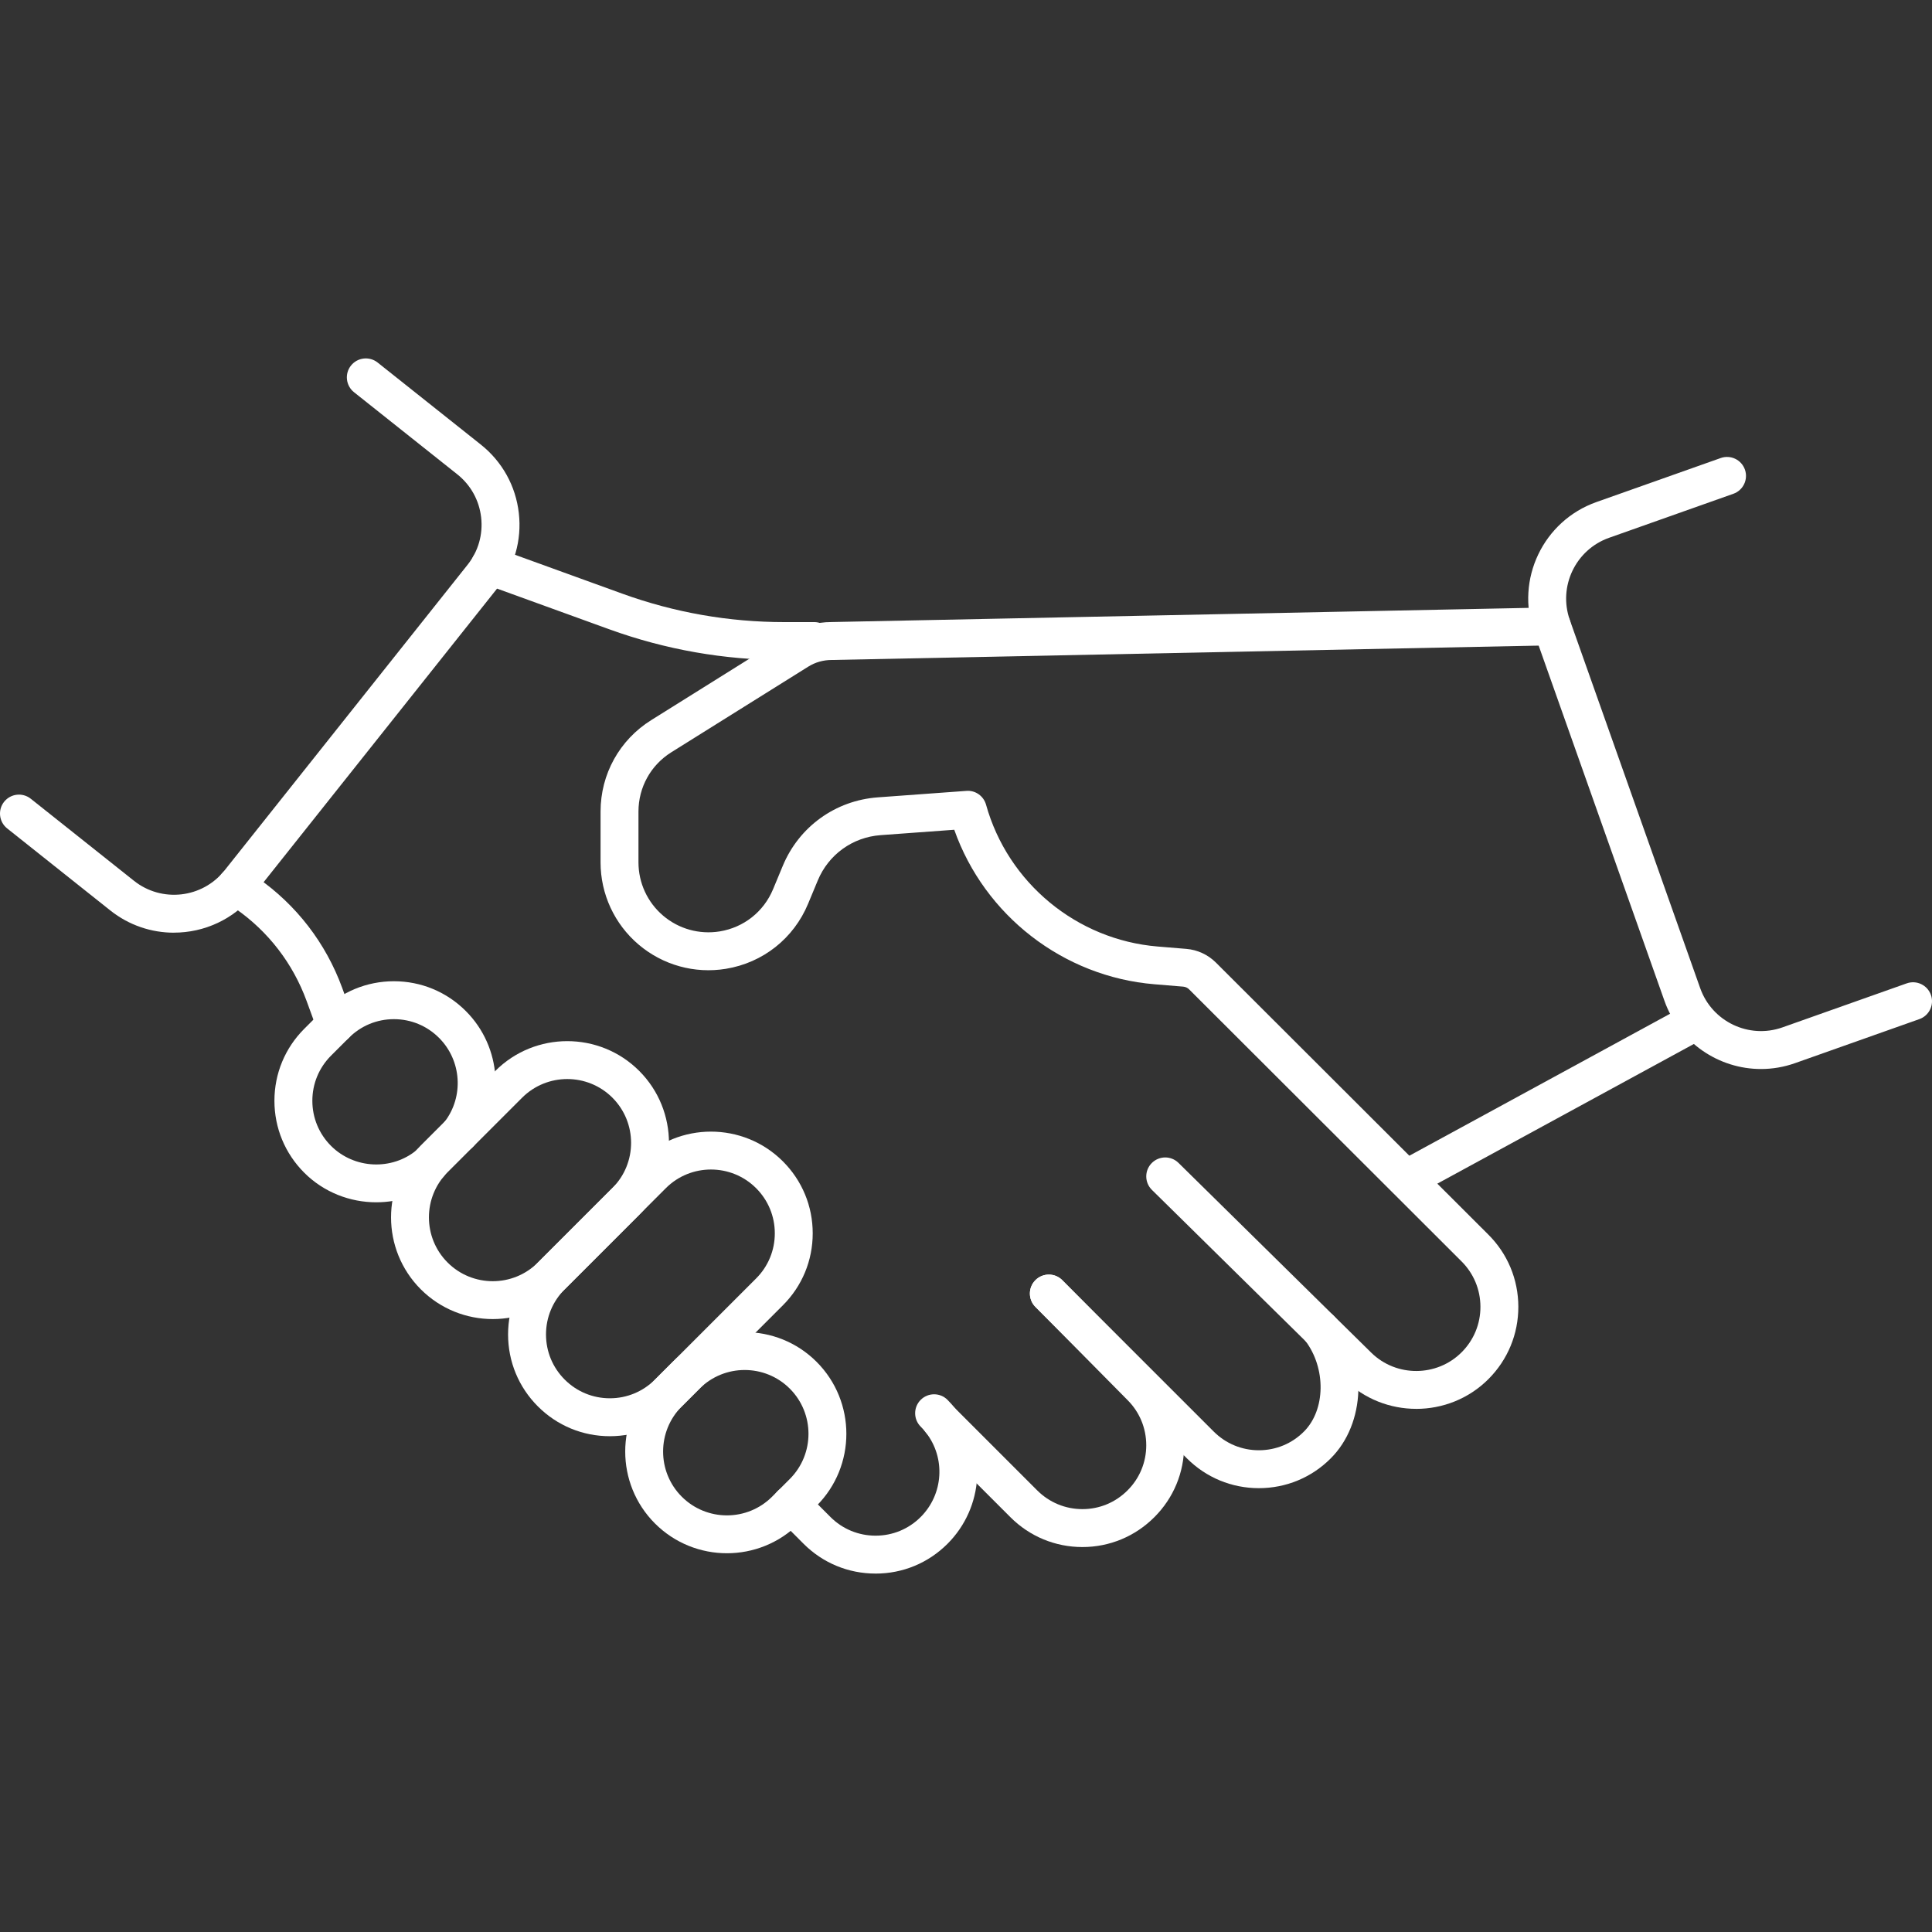 <?xml version="1.0" encoding="UTF-8"?><svg id="Layer_1" xmlns="http://www.w3.org/2000/svg" viewBox="0 0 100 100"><rect x="0" y="0" width="100" height="100" fill="#333333" stroke="none"/><path d="m31.565,74.338c-1.407,0-2.729-.548-3.724-1.543h0c-.995-.995-1.543-2.317-1.543-3.724s.548-2.73,1.543-3.724l5.234-5.234c2.054-2.053,5.394-2.054,7.448,0,.995.995,1.543,2.317,1.543,3.724s-.548,2.729-1.543,3.724l-5.234,5.234c-.995.995-2.317,1.543-3.724,1.543Zm5.234-13.804c-.846,0-1.692.322-2.336.966l-5.234,5.234c-.624.624-.968,1.454-.968,2.337s.344,1.712.968,2.336h0c.624.624,1.454.968,2.336.968s1.712-.344,2.337-.968l5.234-5.234c.624-.624.968-1.454.968-2.336s-.344-1.713-.968-2.337c-.644-.644-1.491-.966-2.337-.966Z" style="fill:#fff; stroke-width:0px;"/><path d="m45.319,81.448c-1.409,0-2.732-.548-3.726-1.542l-1.34-1.344c-.382-.384-.382-1.005.002-1.388.384-.382,1.005-.381,1.388.002l1.34,1.343c.622.623,1.453.967,2.337.967s1.711-.343,2.335-.967c1.177-1.177,1.295-3.047.279-4.359-.008-.009-.015-.018-.021-.026-.078-.1-.163-.196-.259-.292-.382-.384-.382-1.005.002-1.387.383-.382,1.005-.382,1.387.002.146.146.277.294.399.449.007.008.013.016.019.023,1.646,2.093,1.466,5.093-.419,6.978-.995.995-2.316,1.542-3.722,1.542Z" style="fill:#fff; stroke-width:0px;"/><path d="m56.027,80.075c-1.408,0-2.733-.549-3.729-1.546l-4.302-4.302c-.192-.192-.288-.444-.288-.696s.095-.502.286-.693c.383-.382,1.003-.385,1.386-.002l4.305,4.305c.626.626,1.458.971,2.342.971s1.709-.345,2.335-.971c.624-.623.968-1.451.968-2.334,0-.884-.343-1.715-.968-2.339l-4.771-4.826c-.381-.386-.378-1.006.008-1.387.385-.381,1.007-.378,1.387.008l4.767,4.822c.992.992,1.54,2.316,1.539,3.724,0,1.407-.549,2.728-1.544,3.721-.996.996-2.318,1.545-3.722,1.545Z" style="fill:#fff; stroke-width:0px;"/><path d="m65.157,77.027c-1.406,0-2.728-.548-3.724-1.543l-7.839-7.836c-.383-.383-.383-1.005,0-1.388.383-.383,1.005-.383,1.388,0l7.839,7.836c.625.625,1.454.969,2.336.969s1.714-.343,2.334-.967c1.123-1.121,1.154-3.274.07-4.704-.327-.432-.243-1.047.189-1.375.433-.327,1.048-.243,1.375.189,1.674,2.208,1.563,5.472-.246,7.276-.989.994-2.312,1.543-3.723,1.543Z" style="fill:#fff; stroke-width:0px;"/><path d="m73.304,72.922c-1.337,0-2.674-.5-3.697-1.502l-9.984-9.831c-.386-.38-.391-1.001-.011-1.387.381-.386,1.002-.391,1.387-.011l9.983,9.829c1.294,1.266,3.391,1.255,4.672-.027.629-.629.975-1.466.973-2.356-.002-.89-.351-1.726-.983-2.353l-14.099-14.078c-.079-.079-.186-.128-.3-.138l-1.488-.123c-4.729-.39-8.8-3.565-10.365-7.997l-3.815.279c-1.448.106-2.693,1.005-3.249,2.345l-.5,1.203c-.745,1.796-2.336,3.056-4.255,3.37-1.62.266-3.267-.192-4.519-1.255-1.251-1.063-1.969-2.614-1.969-4.256v-2.627c0-1.937.981-3.708,2.624-4.735l7.09-4.434c.672-.42,1.445-.641,2.235-.641l37.273-.758c.007,0,.013,0,.02,0,.533,0,.97.426.98.961.011.542-.419.99-.961,1.001l-37.292.759c-.442,0-.856.119-1.215.343l-7.09,4.433c-1.066.666-1.702,1.815-1.702,3.071v2.627c0,1.065.465,2.071,1.277,2.761.811.689,1.877.984,2.931.814,1.245-.204,2.277-1.021,2.76-2.186l.5-1.203c.842-2.029,2.726-3.389,4.918-3.549l4.588-.335c.468-.038.891.266,1.017.715,1.127,4.045,4.695,6.994,8.88,7.34l1.487.123c.574.047,1.115.297,1.524.702l14.099,14.078c1.003.995,1.558,2.324,1.561,3.74.003,1.415-.547,2.746-1.548,3.748-1.026,1.027-2.382,1.541-3.738,1.541Z" style="fill:#fff; stroke-width:0px;"/><path d="m25.505,68.275c-1.349,0-2.697-.514-3.724-1.54-2.054-2.054-2.054-5.395,0-7.448l3.857-3.857c2.054-2.054,5.395-2.054,7.448,0,2.053,2.054,2.053,5.395,0,7.448l-3.857,3.857c-1.027,1.027-2.375,1.54-3.724,1.54Zm3.857-12.424c-.846,0-1.692.322-2.337.966l-3.857,3.857c-1.289,1.289-1.289,3.385,0,4.674s3.385,1.289,4.674,0l3.857-3.857c1.288-1.289,1.288-3.385,0-4.674-.644-.644-1.491-.966-2.337-.966Z" style="fill:#fff; stroke-width:0px;"/><path d="m19.477,62.231c-1.358,0-2.714-.515-3.73-1.532-.995-.995-1.543-2.317-1.543-3.723s.548-2.728,1.543-3.724l.919-.919c.993-.995,2.316-1.544,3.723-1.544s2.73.549,3.724,1.545c1.863,1.863,2.058,4.843.453,6.931-.33.43-.946.511-1.376.18-.43-.33-.51-.946-.18-1.376,1.007-1.31.884-3.179-.285-4.348-.624-.625-1.453-.969-2.336-.969s-1.712.344-2.335.969l-.919.919c-.624.624-.968,1.454-.968,2.336s.344,1.712.968,2.336c1.2,1.198,3.154,1.288,4.449.201.414-.348,1.034-.294,1.382.121.348.415.294,1.034-.121,1.382-.969.813-2.169,1.215-3.367,1.215Z" style="fill:#fff; stroke-width:0px;"/><path d="m37.626,80.396c-1.349,0-2.697-.514-3.724-1.54-2.054-2.054-2.054-5.395,0-7.448l.918-.918c2.054-2.054,5.395-2.054,7.448,0h0c2.053,2.054,2.053,5.395,0,7.448l-.918.918c-1.027,1.027-2.375,1.54-3.724,1.54Zm.918-9.485c-.846,0-1.692.322-2.337.966l-.918.918c-1.289,1.289-1.289,3.385,0,4.674s3.385,1.289,4.674,0l.918-.918c1.288-1.289,1.288-3.385,0-4.674-.644-.644-1.491-.966-2.337-.966Z" style="fill:#fff; stroke-width:0px;"/><path d="m17.359,54.008c-.4,0-.776-.247-.922-.645l-.566-1.55c-.711-1.945-1.983-3.599-3.68-4.78l-.528-.366c-.276-.192-.43-.506-.422-.83.011-.532.446-.96.981-.96.233,0,.447.082.616.217l.473.328c2.032,1.415,3.554,3.392,4.404,5.719l.566,1.55c.186.509-.076,1.072-.585,1.258-.111.04-.225.06-.337.06Z" style="fill:#fff; stroke-width:0px;"/><path d="m40.594,34.162c-3.098,0-6.145-.535-9.057-1.59l-6.522-2.364c-.509-.185-.773-.747-.588-1.257.184-.51.748-.772,1.257-.588l6.522,2.364c2.697.977,5.519,1.473,8.389,1.473h1.547s0-.001,0-.001c.542,0,.981.439.981.98,0,.542-.438.982-.98.982h-1.532c-.006.001-.011.001-.017.001Z" style="fill:#fff; stroke-width:0px;"/><path d="m91.149,55.332c-2.181,0-4.229-1.358-4.997-3.528l-6.748-19.057c-.975-2.753.472-5.785,3.224-6.76l6.435-2.279c.512-.181,1.072.086,1.253.597s-.087,1.072-.597,1.253l-6.435,2.279c-1.733.614-2.643,2.523-2.03,4.255l6.748,19.056c.614,1.732,2.522,2.642,4.255,2.03l6.434-2.279c.511-.181,1.071.086,1.253.597.181.511-.087,1.072-.597,1.253l-6.435,2.279c-.583.206-1.177.304-1.763.304Z" style="fill:#fff; stroke-width:0px;"/><path d="m9.004,48.276c-1.156,0-2.318-.375-3.291-1.148L.371,42.879c-.424-.337-.495-.955-.158-1.379.338-.424.954-.494,1.379-.158l5.343,4.248c1.438,1.144,3.54.904,4.684-.534l12.582-15.823c.554-.697.804-1.568.703-2.453-.101-.885-.54-1.677-1.237-2.231l-5.343-4.248c-.424-.337-.495-.955-.158-1.379.338-.424.955-.494,1.379-.158l5.343,4.248c1.107.881,1.806,2.139,1.966,3.545.161,1.405-.236,2.789-1.116,3.896l-12.582,15.823c-1.044,1.313-2.591,1.998-4.151,1.998Z" style="fill:#fff; stroke-width:0px;"/><path d="m73.001,61.89c-.348,0-.685-.185-.862-.512-.259-.476-.084-1.072.392-1.331l14.475-7.882c.476-.259,1.072-.084,1.331.392.259.476.084,1.072-.392,1.331l-14.475,7.882c-.149.081-.31.12-.468.12Z" style="fill:#fff; stroke-width:0px;"/></svg>